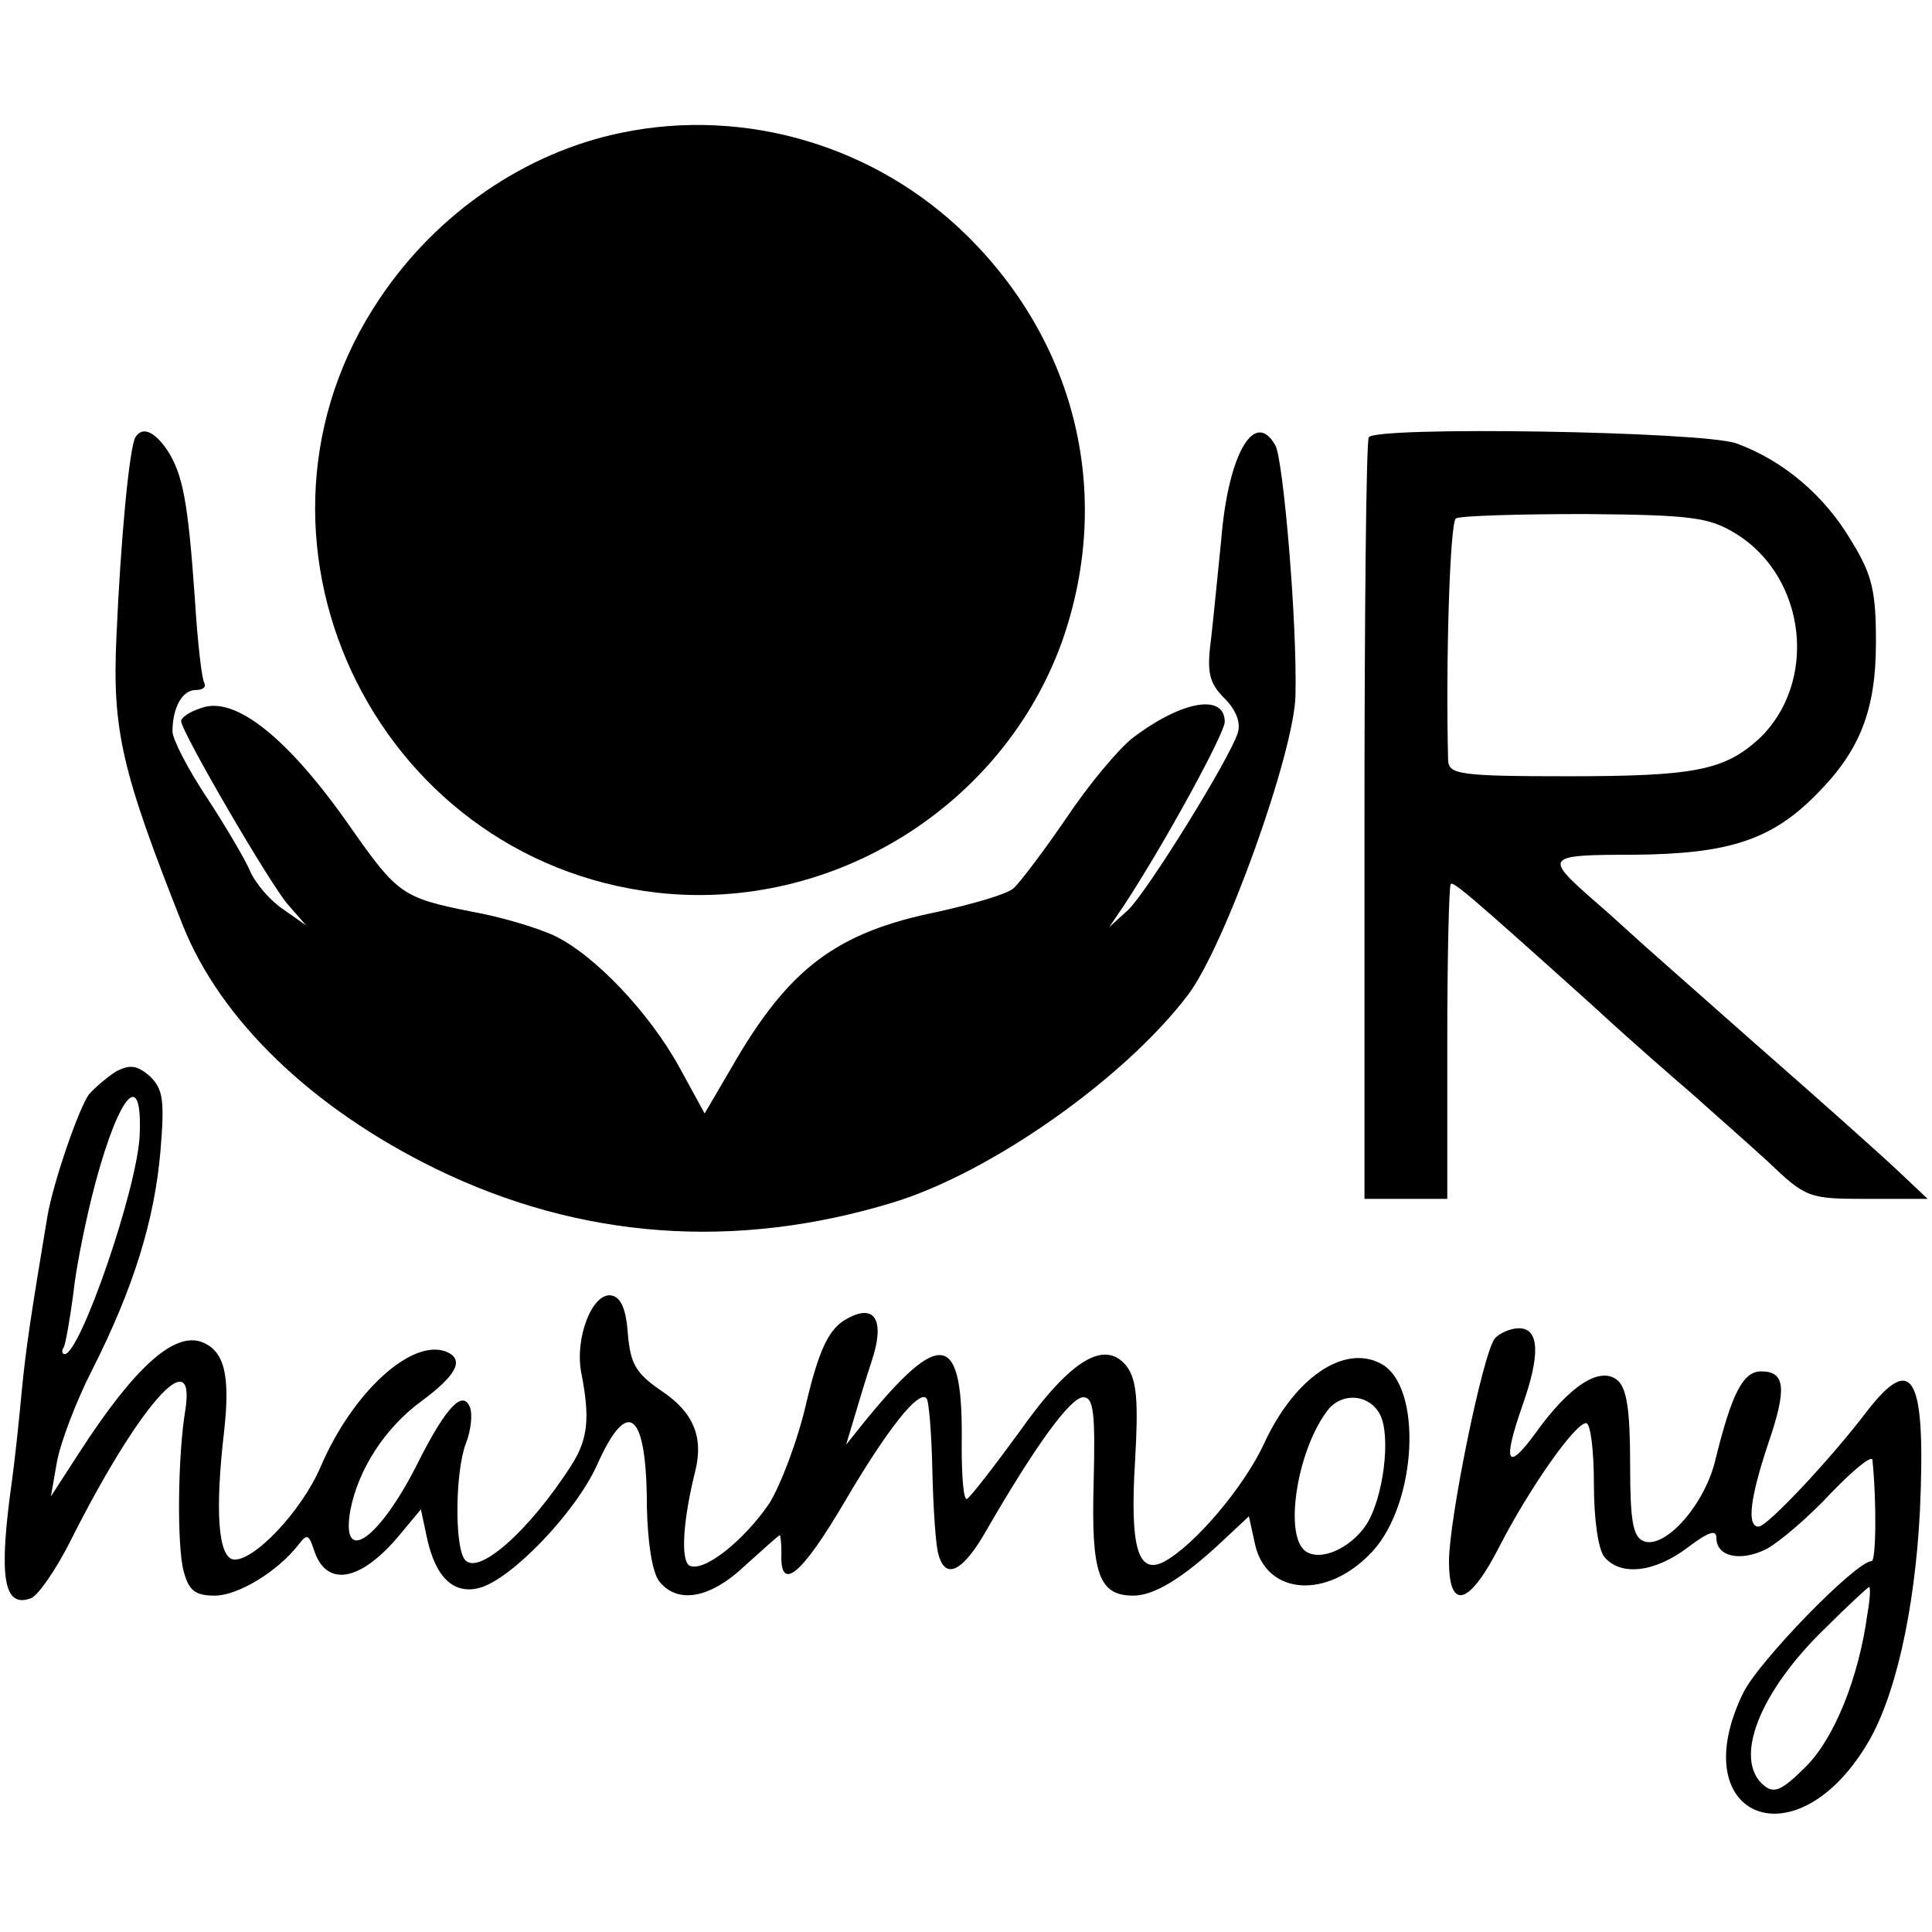 <?xml version="1.0" standalone="no"?>
<!DOCTYPE svg PUBLIC "-//W3C//DTD SVG 20010904//EN"
 "http://www.w3.org/TR/2001/REC-SVG-20010904/DTD/svg10.dtd">
<svg version="1.0" xmlns="http://www.w3.org/2000/svg"
 width="224pt" height="224pt" viewBox="0 0 224 224"
 preserveAspectRatio="xMidYMid meet">
<g transform="translate(0,224) scale(0.1,-0.1)"
fill="#000000" stroke="none">
<path d="M720 2086 c-111 -23 -213 -93 -279 -191 -186 -274 -10 -652 321 -690
204 -23 402 101 470 293 58 167 17 342 -110 468 -106 105 -258 150 -402 120z"/>
<path d="M157 1733 c-7 -12 -17 -117 -22 -231 -5 -109 6 -156 77 -335 44 -110
150 -212 293 -282 168 -82 348 -95 531 -39 114 35 268 144 341 240 43 56 124
283 125 348 2 86 -14 270 -23 289 -24 44 -55 -9 -63 -108 -4 -39 -9 -91 -12
-117 -5 -38 -2 -50 16 -68 13 -13 19 -28 15 -40 -10 -31 -105 -184 -127 -205
l-22 -20 17 25 c48 73 117 200 117 213 0 33 -49 25 -106 -18 -17 -13 -52 -55
-78 -94 -26 -38 -54 -75 -61 -81 -8 -7 -47 -18 -87 -27 -119 -24 -174 -66
-240 -181 l-31 -53 -29 53 c-35 64 -99 131 -145 153 -19 9 -62 22 -96 28 -80
16 -86 20 -140 97 -73 105 -135 154 -174 139 -13 -4 -23 -11 -23 -15 0 -12
103 -189 124 -213 l21 -24 -27 19 c-15 10 -32 30 -38 44 -6 14 -29 53 -50 85
-22 33 -40 68 -40 77 0 27 11 48 27 48 8 0 12 3 10 8 -3 4 -8 48 -11 97 -8
114 -14 145 -32 173 -15 22 -29 28 -37 15z"/>
<path d="M1587 1733 c-3 -5 -5 -205 -5 -445 l0 -438 48 0 48 0 0 181 c0 99 2
182 4 184 3 3 18 -9 168 -144 41 -38 93 -83 115 -102 21 -19 60 -53 85 -76 44
-42 47 -43 115 -43 l70 0 -35 33 c-19 18 -93 84 -165 147 -71 63 -135 119
-141 125 -6 5 -26 24 -46 41 -58 51 -57 53 47 53 109 1 159 17 211 70 50 50
69 97 69 176 0 59 -4 78 -28 117 -31 53 -79 94 -134 114 -41 14 -418 20 -426
7z m426 -112 c82 -51 95 -173 26 -238 -40 -36 -74 -43 -220 -43 -125 0 -139 2
-140 18 -3 113 2 276 9 281 6 3 73 5 150 5 125 -1 144 -4 175 -23z"/>
<path d="M135 998 c-11 -7 -25 -19 -32 -27 -12 -17 -41 -101 -48 -141 -19
-114 -25 -153 -30 -205 -3 -33 -8 -79 -11 -101 -16 -113 -10 -149 22 -137 8 3
29 33 46 67 78 155 145 232 133 152 -9 -53 -10 -159 -2 -188 6 -22 13 -28 36
-28 27 0 73 28 97 59 10 13 12 12 18 -6 14 -44 54 -37 99 17 l25 30 7 -33 c10
-46 31 -66 61 -58 37 10 111 87 136 142 36 81 58 63 58 -49 1 -40 6 -74 14
-85 21 -27 59 -21 100 18 21 19 39 35 40 35 1 0 2 -10 2 -21 -2 -46 23 -26 74
61 50 85 85 128 94 119 3 -2 6 -40 7 -84 1 -44 4 -88 7 -97 8 -31 29 -20 57
30 55 95 96 152 111 152 12 0 14 -18 12 -99 -3 -106 6 -131 46 -131 24 0 57
20 102 62 l32 30 7 -32 c13 -60 84 -65 136 -9 52 56 59 192 10 218 -43 23
-101 -17 -136 -94 -23 -49 -80 -117 -116 -136 -30 -15 -39 18 -33 117 4 69 2
93 -9 109 -25 33 -65 10 -125 -75 -30 -41 -57 -76 -61 -78 -4 -1 -6 27 -6 62
2 132 -23 138 -114 26 l-20 -25 9 30 c5 17 14 47 21 68 16 49 2 68 -34 45 -17
-12 -28 -35 -42 -94 -10 -44 -30 -96 -43 -117 -30 -44 -77 -81 -93 -72 -10 7
-7 53 7 109 10 40 -2 69 -40 94 -29 20 -35 31 -38 65 -2 29 -8 43 -19 45 -22
4 -43 -49 -35 -90 10 -51 8 -76 -11 -106 -49 -77 -111 -132 -125 -109 -11 18
-10 101 2 133 6 15 8 34 5 42 -8 21 -27 2 -59 -61 -45 -91 -91 -124 -80 -59 9
48 40 96 82 127 42 31 51 49 29 58 -40 15 -108 -47 -145 -133 -22 -52 -79
-112 -102 -108 -17 4 -21 56 -10 150 7 64 0 92 -26 102 -32 12 -78 -29 -142
-128 l-33 -51 7 40 c4 22 22 70 41 107 48 95 72 173 79 253 5 60 3 72 -12 87
-15 13 -23 14 -39 6z m27 -73 c-2 -61 -69 -255 -87 -255 -3 0 -4 4 -1 8 2 4 7
32 11 62 3 30 15 89 26 130 28 103 54 131 51 55z m1438 -325 c13 -25 4 -97
-16 -128 -19 -28 -54 -43 -71 -30 -25 20 -8 121 28 165 17 19 47 16 59 -7z"/>
<path d="M1733 688 c-14 -18 -53 -210 -53 -258 0 -59 24 -51 59 18 34 66 87
142 100 142 5 0 9 -31 9 -70 0 -42 5 -76 12 -85 19 -23 59 -18 97 11 24 18 33
21 33 11 0 -22 28 -28 58 -13 15 8 49 37 75 65 26 27 48 45 48 38 5 -51 4
-117 -1 -117 -18 0 -131 -116 -149 -153 -69 -142 58 -198 142 -62 34 54 57
157 63 273 7 157 -8 185 -62 115 -41 -54 -115 -133 -125 -133 -14 0 -10 33 11
96 22 64 20 84 -8 84 -21 0 -34 -25 -53 -102 -12 -52 -58 -104 -83 -95 -13 5
-16 24 -16 90 0 63 -4 88 -15 97 -20 16 -55 -6 -95 -62 -33 -45 -38 -34 -15
32 21 59 20 90 -4 90 -10 0 -23 -6 -28 -12z m432 -320 c-10 -73 -38 -143 -71
-176 -28 -28 -37 -32 -49 -22 -36 30 -5 109 72 183 26 26 49 47 50 47 2 0 1
-15 -2 -32z"/>
</g>
</svg>
